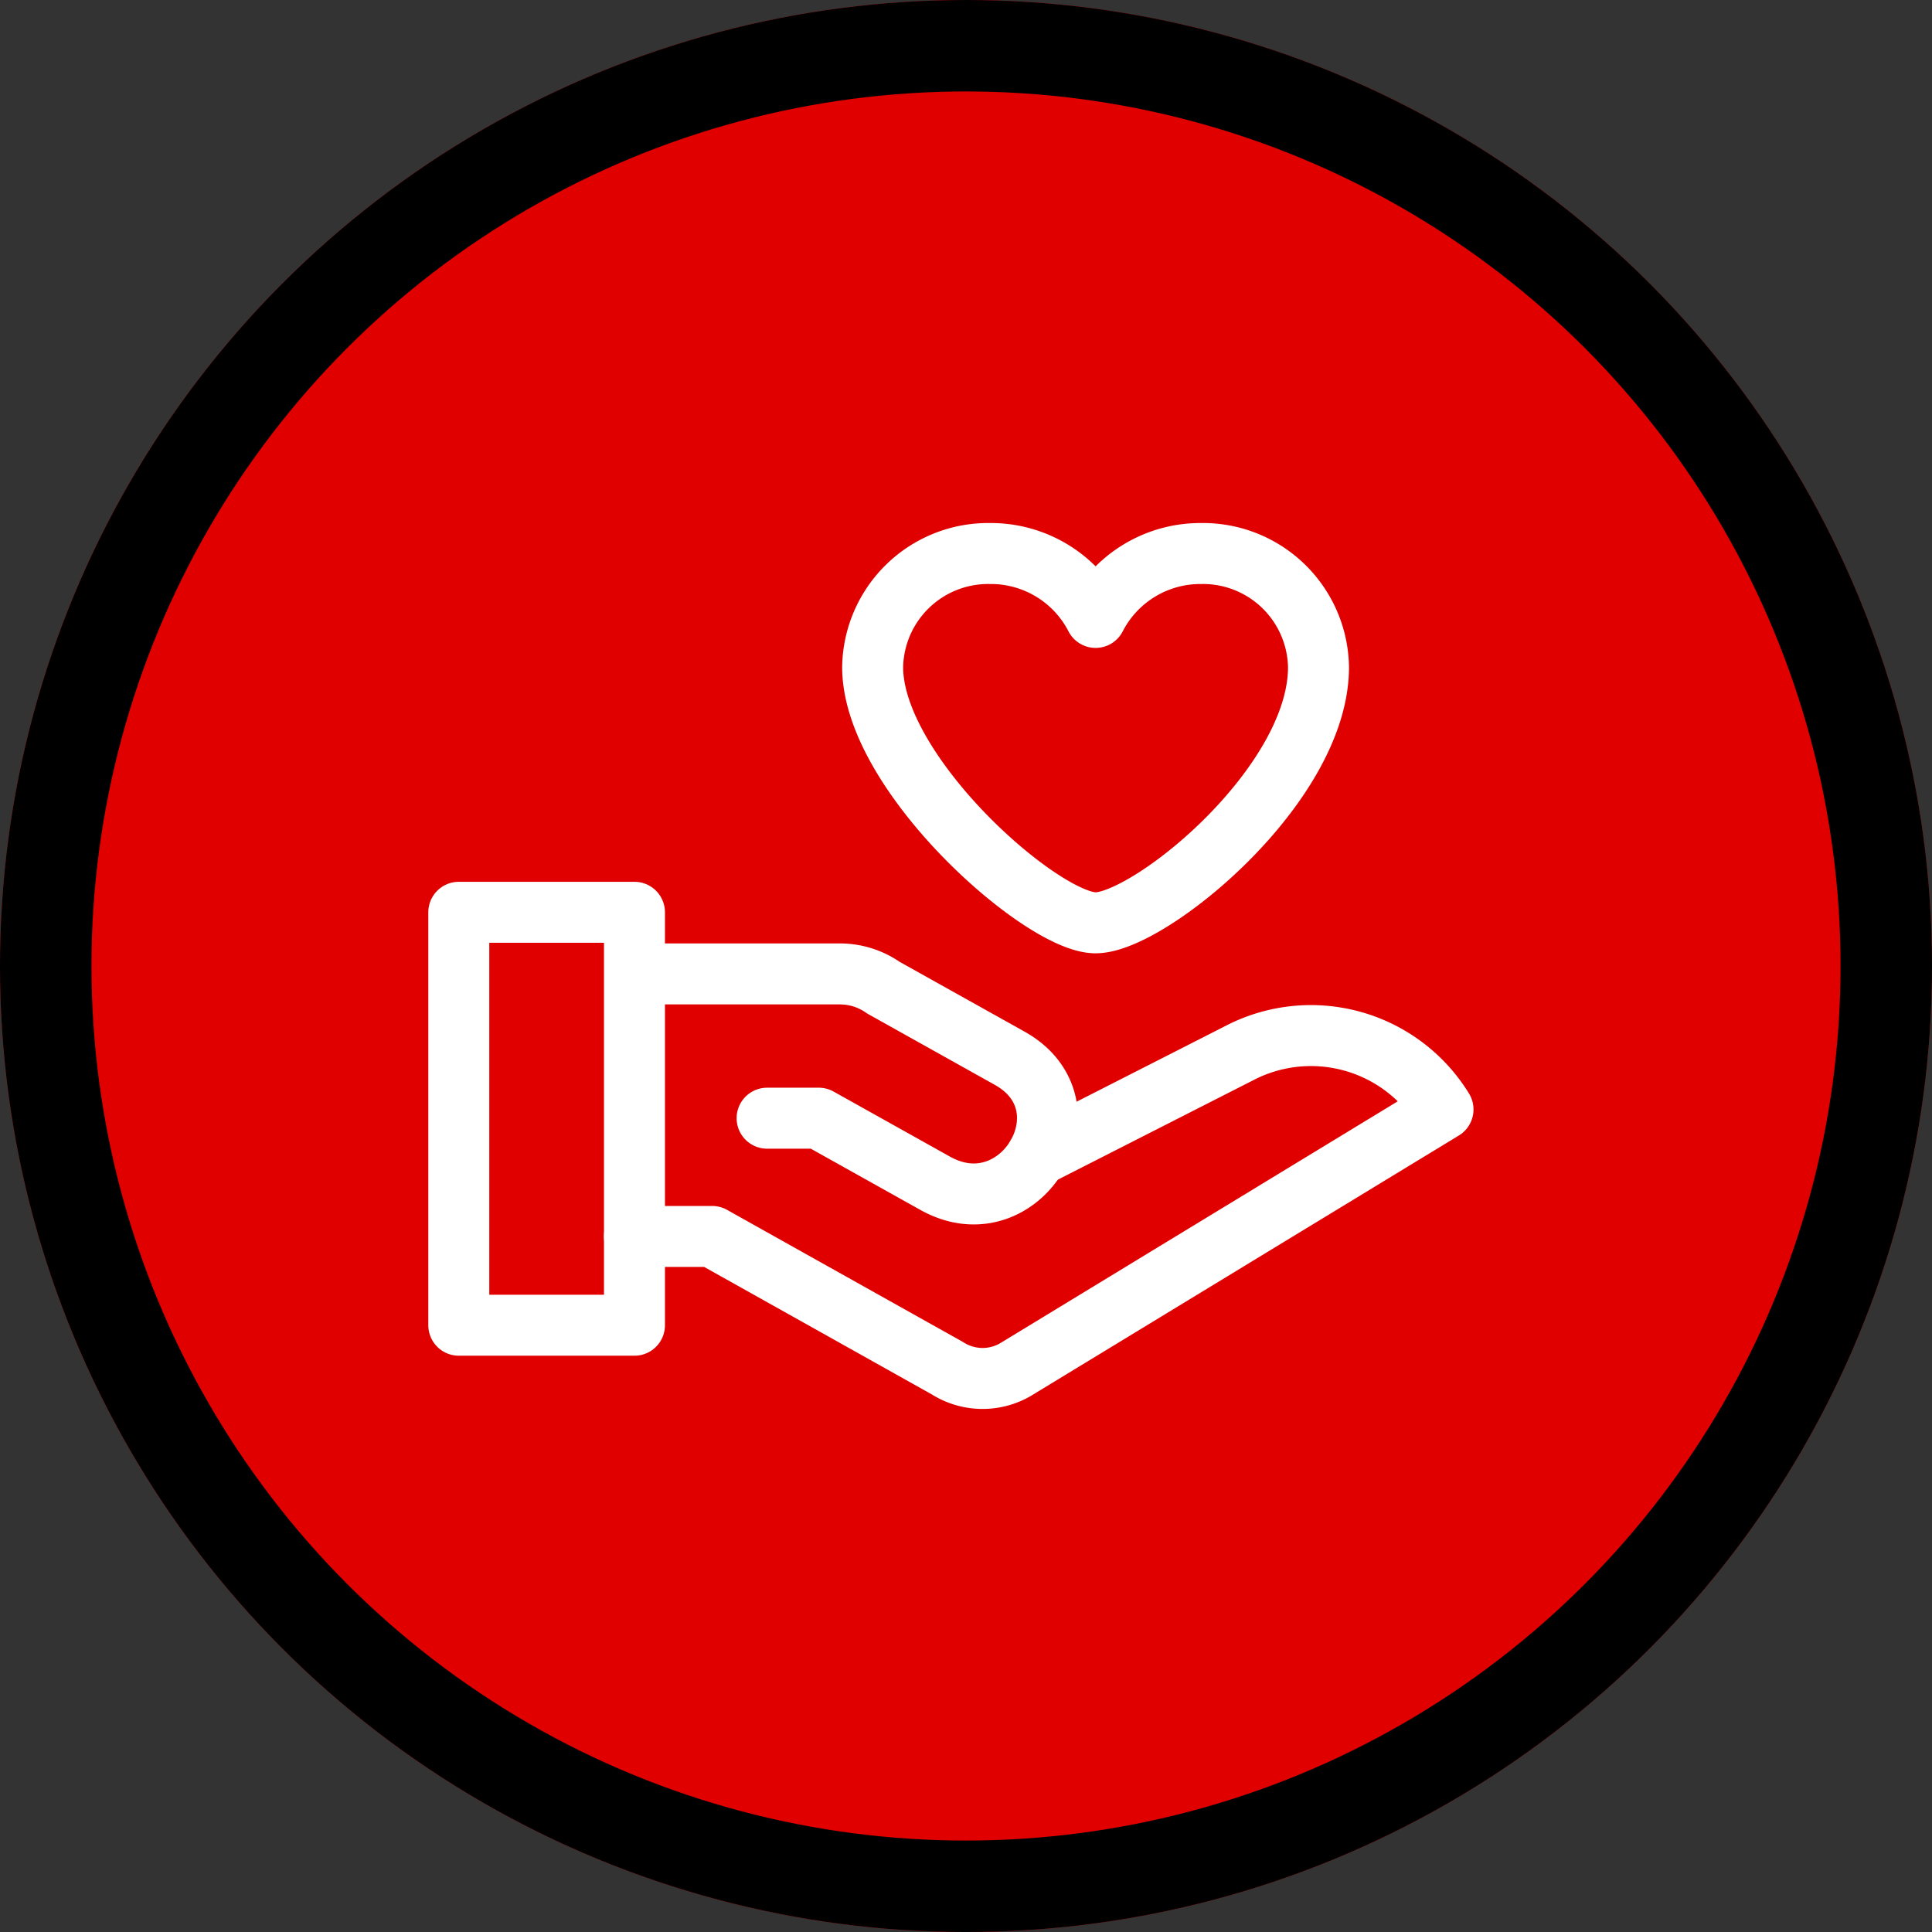 <svg xmlns="http://www.w3.org/2000/svg" xmlns:xlink="http://www.w3.org/1999/xlink" width="126.735" height="126.735" viewBox="0 0 126.735 126.735">
  <rect x="0" y="0" width="126.735" height="126.735" fill="#333333" stroke="none"/>
  <defs>
    <clipPath id="clip-path">
      <path id="path2259" d="M0-682.665H68.591v66.4H0Z" transform="translate(0 682.665)"/>
    </clipPath>
  </defs>
  <g id="Groupe_34741" data-name="Groupe 34741" transform="translate(-886.17 -912.213)">
    <g id="Ellipse_62" data-name="Ellipse 62" transform="translate(886.17 912.213)" fill="#e00000" stroke="#000" stroke-width="6">
      <circle cx="63.368" cy="63.368" r="63.368" stroke="none"/>
      <circle cx="63.368" cy="63.368" r="60.368" fill="none"/>
    </g>
    <g id="g2253" transform="translate(911.762 939.972)">
      <g id="g2255" transform="translate(2.489 2.41)">
        <g id="g2257" clip-path="url(#clip-path)">
          <g id="g2263" transform="translate(13.539 37.783)">
            <path id="path2265" d="M-236.282-73.227l13.251-6.743a10.17,10.17,0,0,1,13.356,3.614l.039.065-28.075,17.082a4.3,4.3,0,0,1-4.438-.11l-15.429-8.641h-5.1" transform="translate(262.674 81.117)" fill="none" stroke="#fff" stroke-linecap="round" stroke-linejoin="round" stroke-miterlimit="22.926" stroke-width="4"/>
          </g>
          <g id="g2267" transform="translate(14.54 33.718)">
            <path id="path2269" d="M0,0H12.459a4.964,4.964,0,0,1,2.865.9l8.292,4.634c5.6,3.131.713,11.33-4.89,8.2l-7.64-4.27H7.7" fill="none" stroke="#fff" stroke-linecap="round" stroke-linejoin="round" stroke-miterlimit="22.926" stroke-width="4"/>
          </g>
          <path id="path2271" d="M20.051-377.568H31.575v27.088H20.051Z" transform="translate(-18.036 407.243)" fill="none" stroke="#fff" stroke-linecap="round" stroke-linejoin="round" stroke-miterlimit="22.926" stroke-width="4"/>
          <g id="g2273" transform="translate(29.163 6.141)">
            <path id="path2275" d="M-68.927,0A7.725,7.725,0,0,1-62,4.191,7.725,7.725,0,0,1-55.079,0a7.579,7.579,0,0,1,7.7,7.453c0,7.76-11.1,16.772-14.623,16.772S-76.626,14.45-76.626,7.453A7.579,7.579,0,0,1-68.927,0Z" transform="translate(76.626)" fill="none" stroke="#fff" stroke-linecap="round" stroke-linejoin="round" stroke-miterlimit="22.926" stroke-width="4"/>
          </g>
        </g>
      </g>
    </g>
  </g>
</svg>
